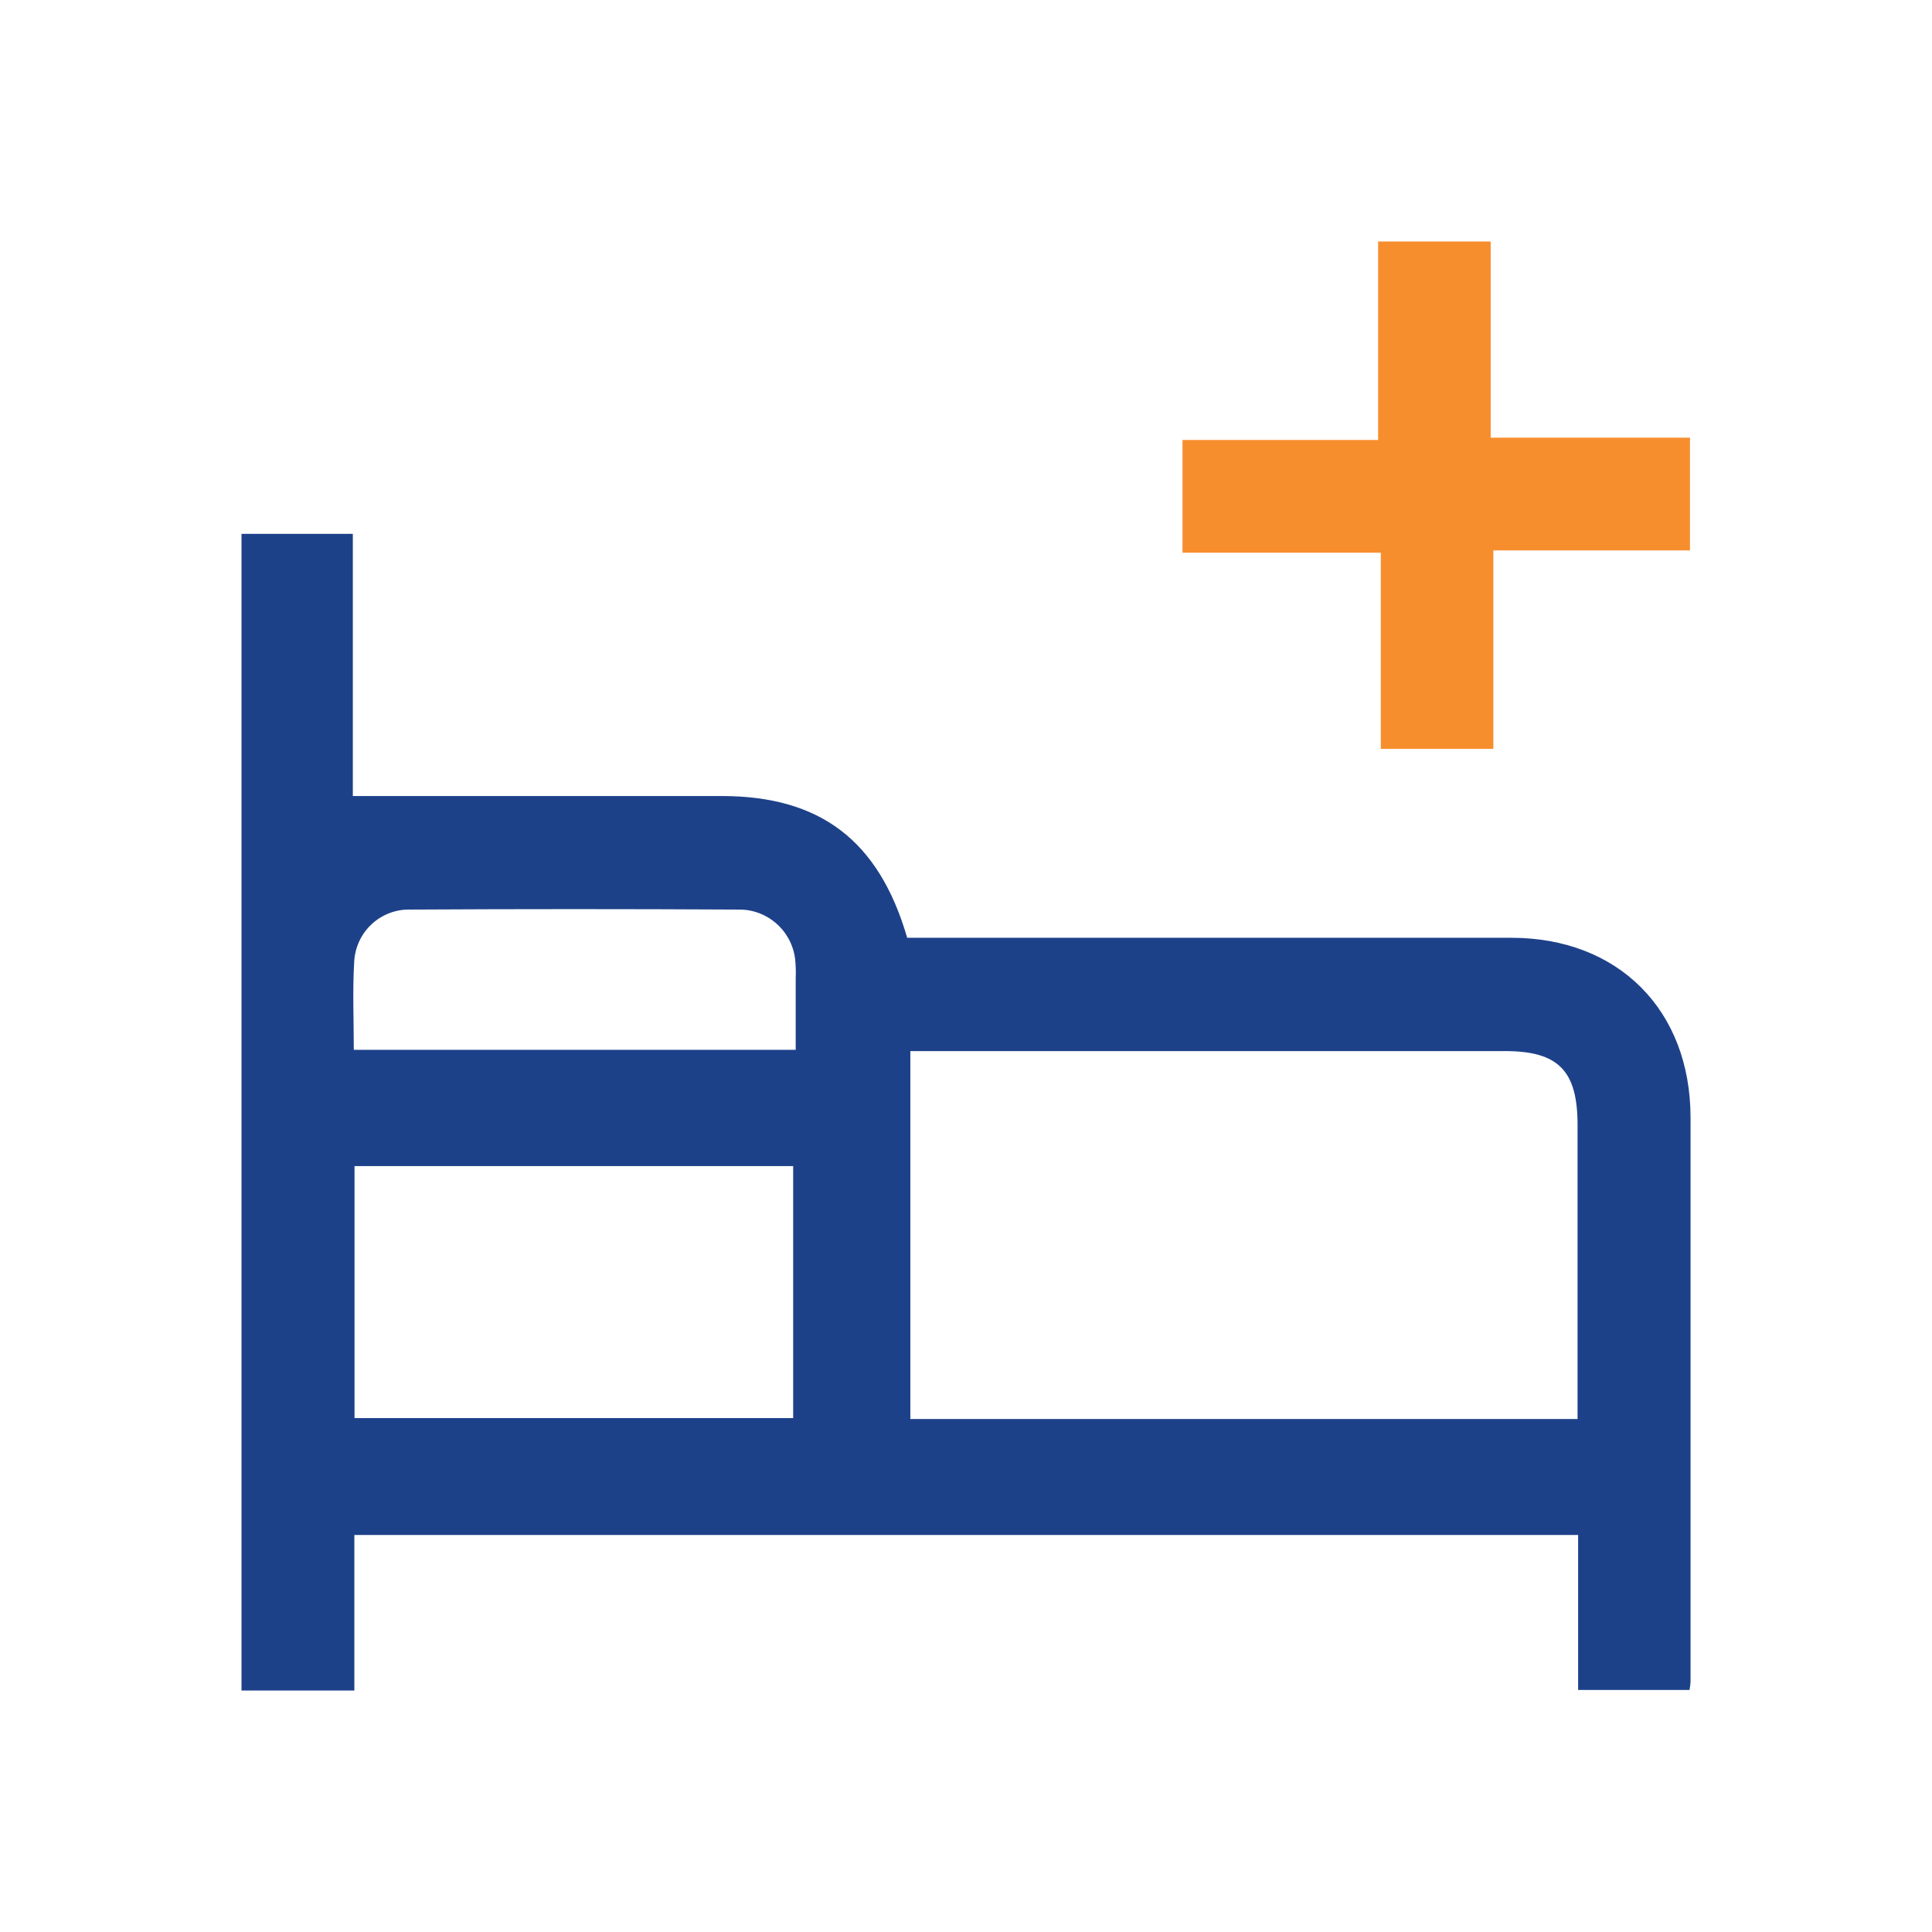 <svg width="48" height="48" viewBox="0 0 48 48" fill="none" xmlns="http://www.w3.org/2000/svg">
                                            <path d="M22.539 23.299H23.333C28.074 23.299 32.813 23.299 37.55 23.299C40.207 23.299 41.999 25.096 42.001 27.763C42.001 32.438 42.001 37.114 42.001 41.791C41.996 41.857 41.987 41.922 41.975 41.987H39.208V38.136H8.804V42H6V13.264H8.766V19.777H17.927C20.369 19.777 21.833 20.871 22.539 23.299ZM39.194 35.255C39.194 32.779 39.194 30.365 39.194 27.951C39.194 26.6 38.718 26.114 37.391 26.114H22.617V35.255H39.194ZM8.808 35.232H19.706V28.972H8.808V35.232ZM19.769 26.083C19.769 25.47 19.769 24.89 19.769 24.311C19.776 24.147 19.771 23.982 19.754 23.819C19.71 23.477 19.542 23.164 19.282 22.939C19.022 22.713 18.689 22.592 18.346 22.598C15.631 22.583 12.916 22.583 10.2 22.598C9.844 22.587 9.497 22.717 9.235 22.96C8.973 23.203 8.817 23.539 8.8 23.897C8.757 24.613 8.79 25.335 8.79 26.083H19.769Z" fill="#1D4189"></path>
                                            <path d="M41.987 10.874V13.675H37.102V18.606H34.306V13.732H29.379V10.931H34.239V6H37.036V10.874H41.987Z" fill="#F78E2E"></path>
                                        </svg>
